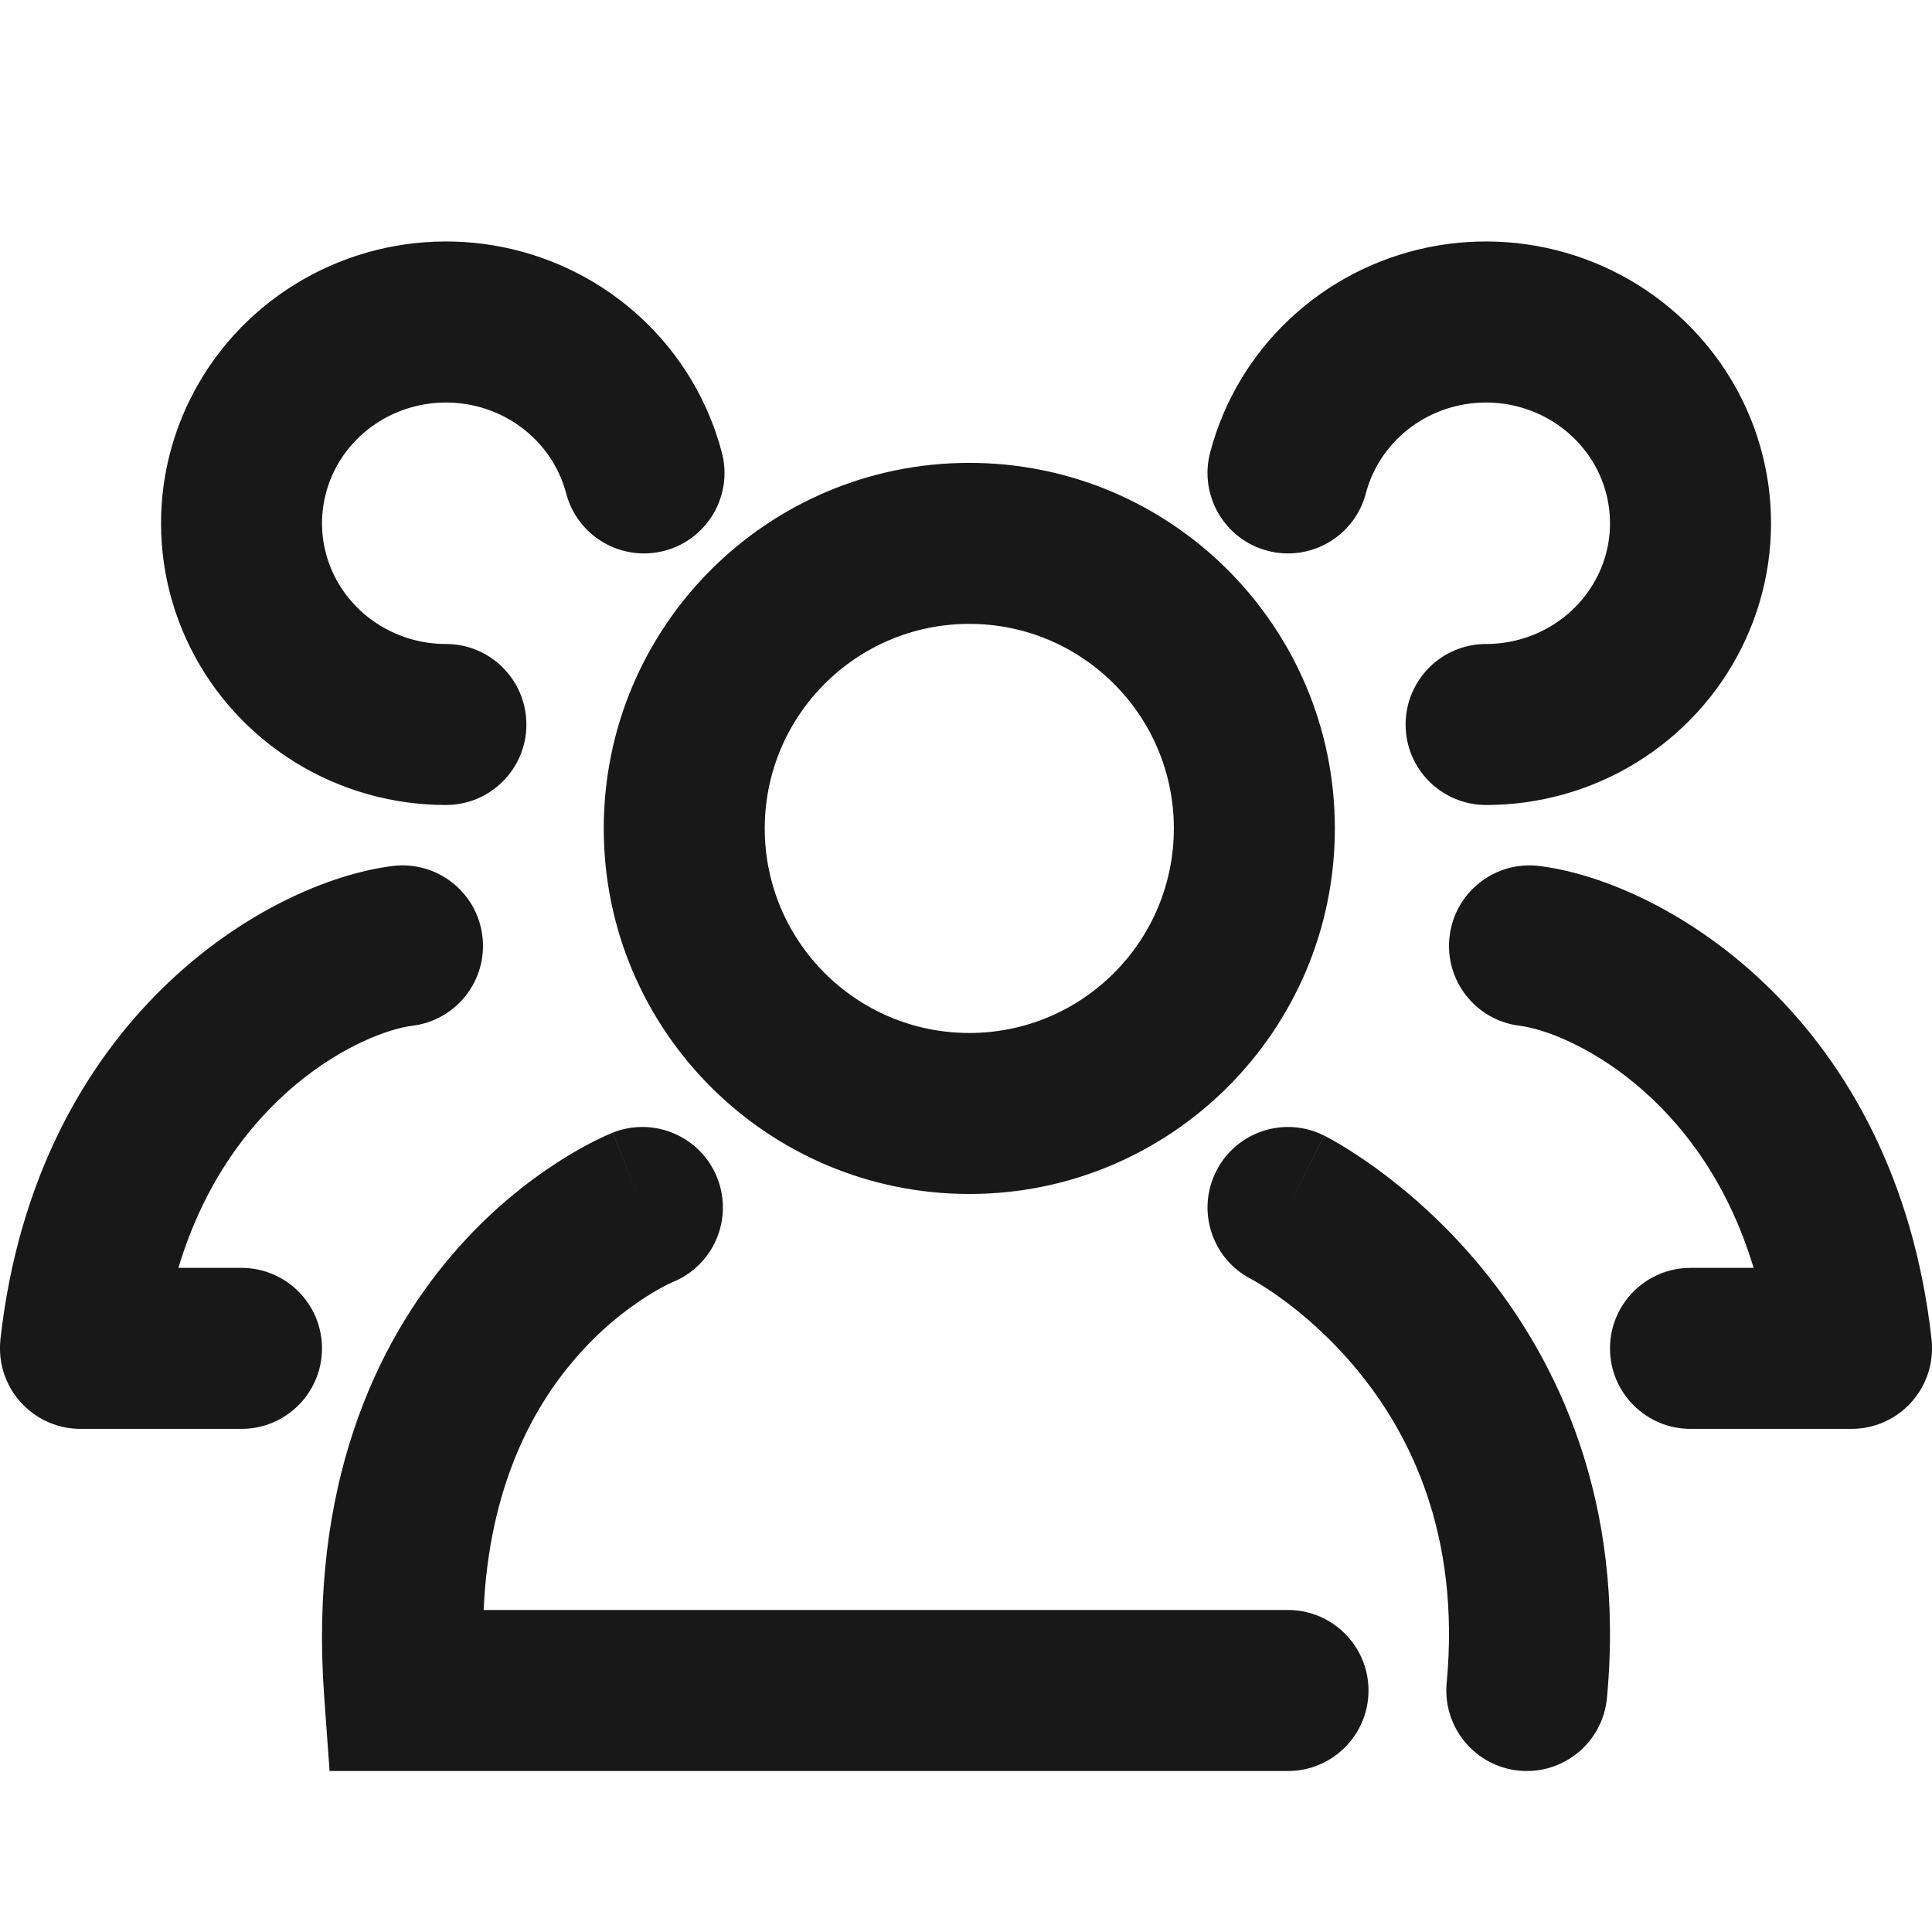 <?xml version="1.0" encoding="UTF-8"?> <svg xmlns="http://www.w3.org/2000/svg" width="24" height="24" viewBox="0 0 24 24" fill="none"><g clip-path="url(#clip0_1766_1243)"><path d="M18.999 5.095C18.726 4.996 18.431 4.974 18.146 5.032C17.861 5.089 17.6 5.224 17.392 5.419C17.184 5.614 17.038 5.86 16.967 6.129C16.827 6.663 16.28 6.982 15.746 6.842C15.212 6.702 14.893 6.155 15.033 5.621C15.2 4.985 15.544 4.409 16.025 3.959C16.505 3.509 17.102 3.202 17.748 3.071C18.393 2.94 19.064 2.99 19.682 3.215C20.302 3.441 20.846 3.833 21.253 4.35C21.661 4.867 21.914 5.488 21.982 6.142C22.05 6.797 21.93 7.456 21.636 8.045C21.343 8.634 20.889 9.128 20.328 9.473C19.767 9.818 19.12 10 18.462 10C17.909 10 17.461 9.553 17.461 9.001C17.461 8.448 17.908 8 18.46 8C18.752 8 19.036 7.919 19.281 7.769C19.526 7.618 19.721 7.405 19.846 7.154C19.971 6.904 20.021 6.625 19.992 6.349C19.964 6.073 19.857 5.809 19.682 5.587C19.507 5.365 19.271 5.194 18.999 5.095Z" fill="#181818"></path><path fill-rule="evenodd" clip-rule="evenodd" d="M7.5 10.291C7.5 7.783 9.533 5.75 12.041 5.75C14.549 5.75 16.582 7.783 16.582 10.291C16.582 12.799 14.549 14.832 12.041 14.832C9.533 14.832 7.5 12.799 7.5 10.291ZM12.041 7.75C10.638 7.75 9.5 8.888 9.5 10.291C9.5 11.694 10.638 12.832 12.041 12.832C13.444 12.832 14.582 11.694 14.582 10.291C14.582 8.888 13.444 7.75 12.041 7.75Z" fill="#181818"></path><path d="M15.107 14.551C15.355 14.057 15.956 13.858 16.449 14.107L16 15C16.449 14.107 16.45 14.107 16.45 14.107L16.451 14.108L16.454 14.109L16.459 14.112L16.474 14.119C16.486 14.125 16.5 14.133 16.518 14.143C16.553 14.162 16.601 14.189 16.658 14.223C16.773 14.292 16.928 14.392 17.11 14.524C17.472 14.789 17.947 15.191 18.406 15.75C19.338 16.882 20.192 18.637 19.962 21.093C19.911 21.643 19.423 22.047 18.873 21.996C18.324 21.944 17.92 21.457 17.971 20.907C18.144 19.057 17.514 17.812 16.862 17.021C16.53 16.618 16.187 16.327 15.93 16.14C15.803 16.046 15.698 15.98 15.63 15.939C15.596 15.919 15.571 15.905 15.557 15.897L15.546 15.891C15.056 15.641 14.86 15.042 15.107 14.551Z" fill="#181818"></path><path d="M8.356 15.927C8.864 15.72 9.112 15.143 8.91 14.632C8.706 14.118 8.125 13.867 7.612 14.07L7.98 15C7.612 14.07 7.611 14.07 7.611 14.071L7.609 14.071L7.607 14.072L7.6 14.075L7.584 14.082C7.571 14.087 7.555 14.094 7.537 14.102C7.499 14.119 7.45 14.142 7.391 14.171C7.273 14.23 7.114 14.317 6.929 14.437C6.56 14.674 6.08 15.045 5.615 15.589C4.667 16.697 3.838 18.455 4.027 21.072L4.094 22H16C16.552 22 17 21.552 17 21C17 20.448 16.552 20 16 20H6.008C6.077 18.468 6.618 17.493 7.135 16.889C7.451 16.519 7.774 16.271 8.012 16.118C8.131 16.041 8.226 15.99 8.287 15.959C8.317 15.944 8.339 15.934 8.349 15.93L8.356 15.927Z" fill="#181818"></path><path d="M18.008 11.626C17.939 12.174 18.328 12.674 18.876 12.742C19.487 12.819 21.134 13.589 21.784 15.75H21C20.448 15.75 20 16.198 20 16.75C20 17.302 20.448 17.75 21 17.75H23C23.547 17.75 23.992 17.31 24 16.765C24.001 16.721 23.999 16.677 23.994 16.632C23.547 12.649 20.693 10.954 19.124 10.758C18.576 10.689 18.076 11.078 18.008 11.626Z" fill="#181818"></path><path d="M5.124 12.742C5.672 12.674 6.061 12.174 5.992 11.626C5.924 11.078 5.424 10.689 4.876 10.758C3.307 10.954 0.453 12.649 0.006 16.632C0.001 16.677 -0.001 16.721 0 16.765C0.008 17.31 0.453 17.75 1 17.75H3C3.552 17.75 4 17.302 4 16.75C4 16.198 3.552 15.75 3 15.75H2.216C2.866 13.589 4.513 12.819 5.124 12.742Z" fill="#181818"></path><path d="M5.001 5.095C5.274 4.996 5.569 4.974 5.855 5.032C6.139 5.089 6.4 5.224 6.608 5.419C6.816 5.614 6.962 5.86 7.033 6.129C7.173 6.663 7.72 6.982 8.254 6.842C8.788 6.702 9.108 6.155 8.967 5.621C8.8 4.985 8.456 4.409 7.975 3.959C7.495 3.509 6.898 3.202 6.252 3.071C5.607 2.94 4.937 2.99 4.318 3.215C3.699 3.441 3.154 3.833 2.747 4.35C2.34 4.867 2.087 5.488 2.019 6.142C1.951 6.797 2.071 7.456 2.364 8.045C2.657 8.634 3.111 9.128 3.672 9.473C4.233 9.818 4.88 10 5.539 10C6.091 10 6.539 9.553 6.539 9.001C6.539 8.448 6.092 8 5.54 8C5.248 8 4.964 7.919 4.719 7.769C4.474 7.618 4.279 7.405 4.154 7.154C4.03 6.904 3.979 6.625 4.008 6.349C4.037 6.073 4.143 5.809 4.318 5.587C4.493 5.365 4.729 5.194 5.001 5.095Z" fill="#181818"></path></g><defs><clipPath id="clip0_1766_1243"><rect width="24" height="24" fill="white"></rect></clipPath></defs></svg> 